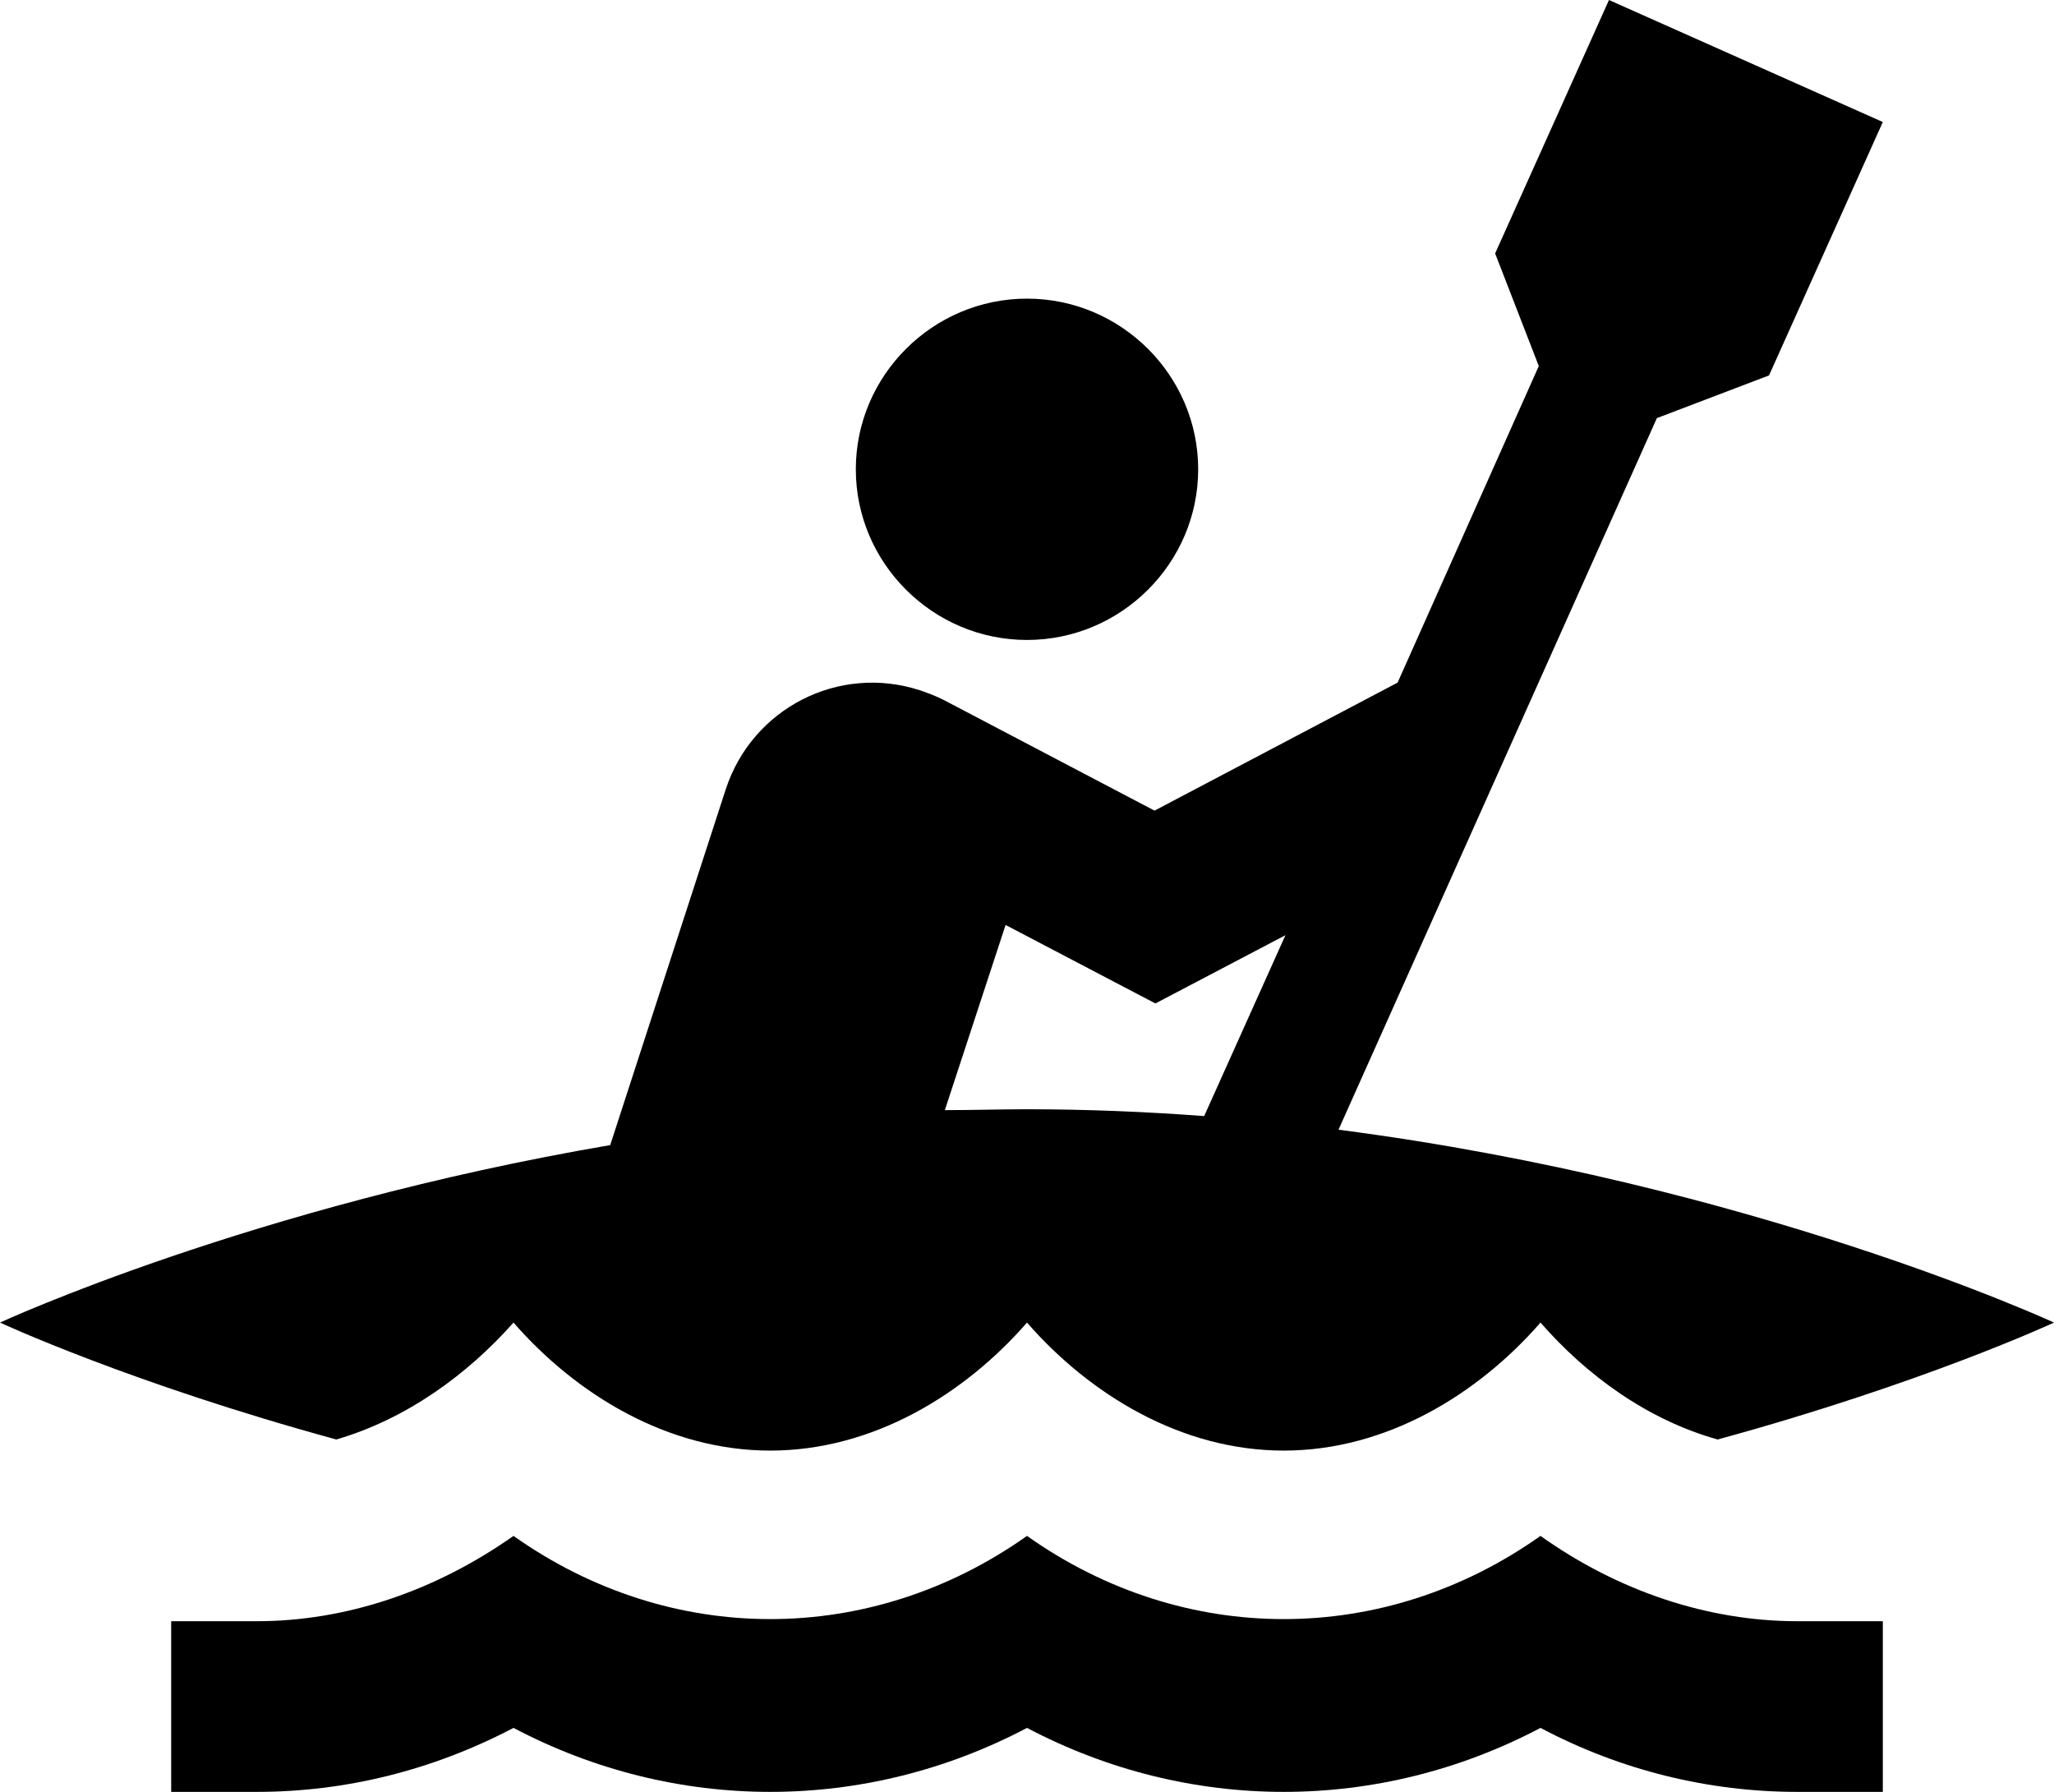 <svg width="47" height="41" viewBox="0 0 47 41" fill="none" xmlns="http://www.w3.org/2000/svg">
<path d="M41.125 41C39.108 41 37.091 40.512 35.25 39.536C31.549 41.488 27.201 41.488 23.5 39.536C19.799 41.488 15.451 41.488 11.75 39.536C9.89 40.512 7.892 41 5.875 41H3.917V37.095H5.875C7.912 37.095 9.948 36.412 11.75 35.143C15.334 37.681 19.916 37.681 23.5 35.143C27.084 37.681 31.666 37.681 35.25 35.143C37.032 36.412 39.088 37.095 41.125 37.095H43.083V41H41.125ZM23.5 6.833C21.346 6.833 19.583 8.59 19.583 10.738C19.583 12.886 21.346 14.643 23.5 14.643C25.654 14.643 27.417 12.886 27.417 10.738C27.417 8.59 25.654 6.833 23.5 6.833ZM47 30.262C47 30.262 44.023 31.648 39.304 32.937C37.698 32.488 36.307 31.472 35.25 30.262C33.82 31.902 31.725 33.191 29.375 33.191C27.025 33.191 24.93 31.902 23.5 30.262C22.07 31.902 19.975 33.191 17.625 33.191C15.275 33.191 13.18 31.902 11.75 30.262C10.693 31.453 9.302 32.468 7.696 32.937C2.977 31.648 0 30.262 0 30.262C0 30.262 5.738 27.607 13.963 26.201L16.607 18.059C17.214 16.205 19.192 15.19 21.052 15.795C21.228 15.853 21.424 15.931 21.581 16.009L26.418 18.548L31.98 15.619L35.211 8.376L34.212 5.799L36.817 0L43.083 2.792L40.479 8.59L37.913 9.567L30.628 25.849C40.126 27.079 47 30.262 47 30.262ZM29.414 21.398L26.438 22.96L23.01 21.164L21.62 25.401C22.247 25.401 22.873 25.381 23.5 25.381C24.89 25.381 26.242 25.439 27.554 25.537L29.414 21.398Z" fill="black"/>
</svg>
